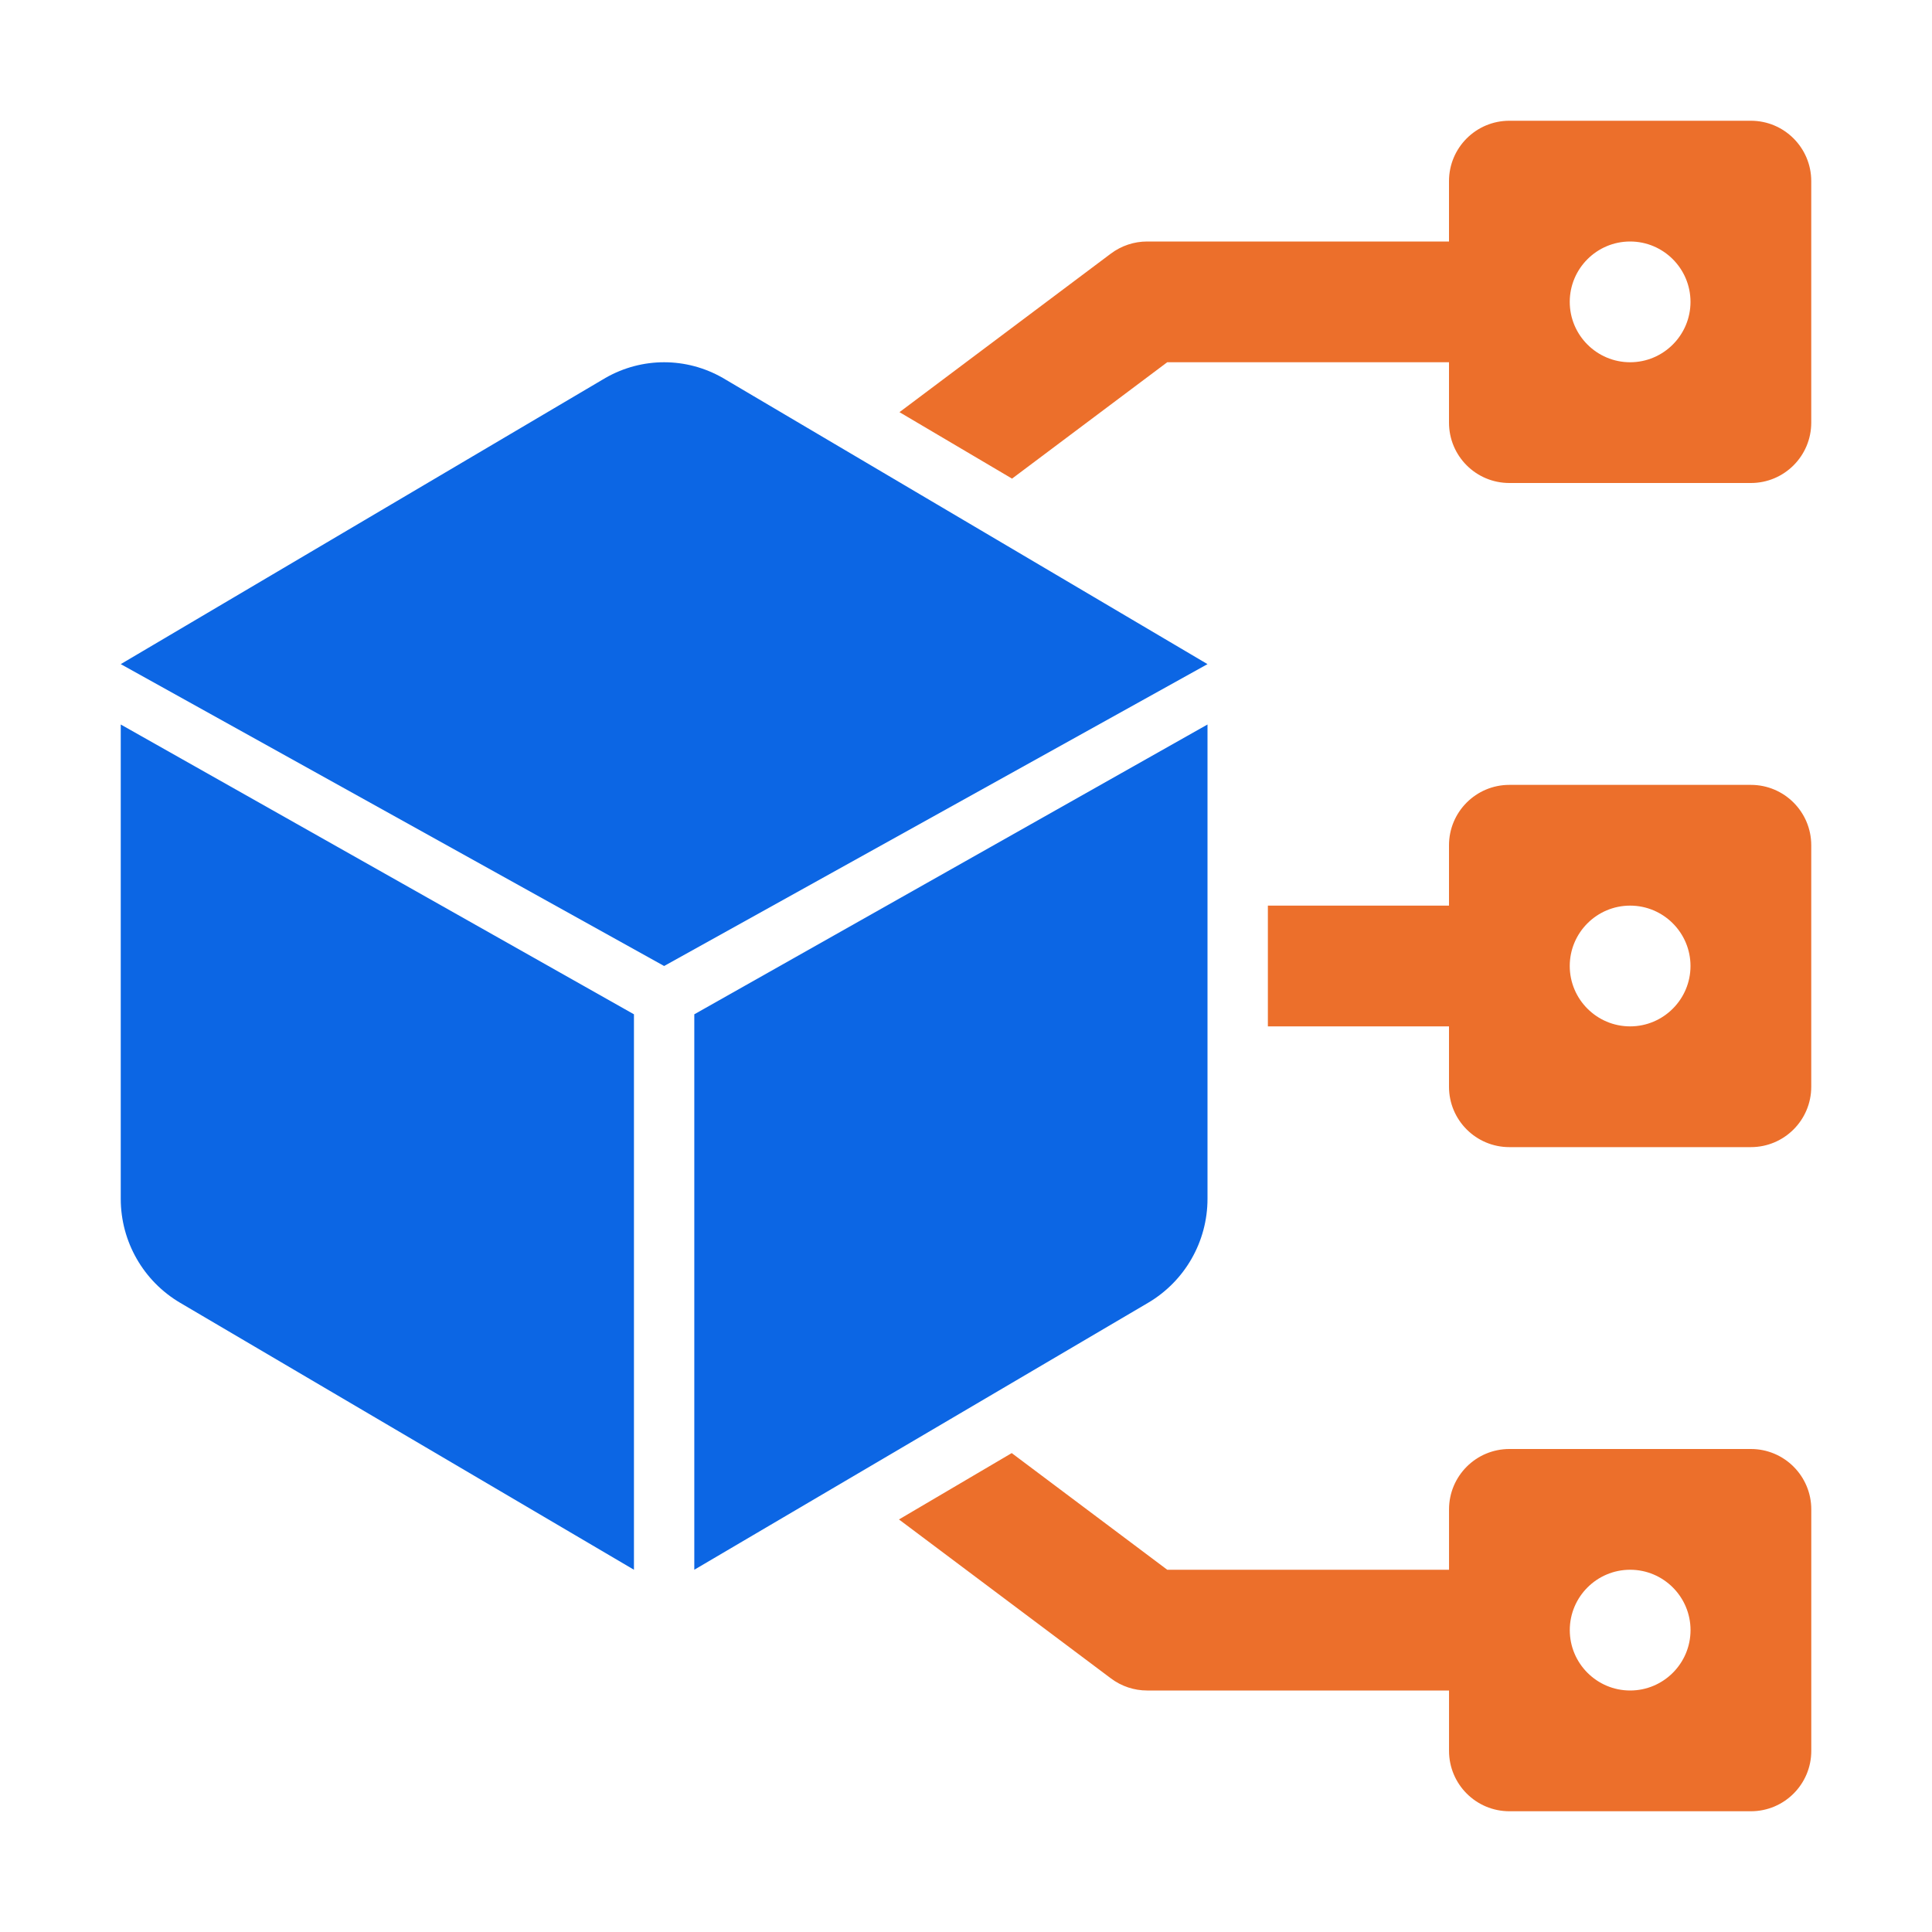 <svg width="60" height="60" viewBox="0 0 60 60" fill="none" xmlns="http://www.w3.org/2000/svg">
<path d="M54.375 24.375H46.875C45.839 24.375 45 25.215 45 26.25V28.125H39.375V31.875H45V33.75C45 34.785 45.839 35.625 46.875 35.625H54.375C55.411 35.625 56.25 34.785 56.25 33.75V26.25C56.25 25.215 55.411 24.375 54.375 24.375ZM50.625 31.875C49.591 31.875 48.75 31.034 48.75 30C48.75 28.966 49.591 28.125 50.625 28.125C51.659 28.125 52.5 28.966 52.5 30C52.5 31.034 51.659 31.875 50.625 31.875Z" fill="#EC6F2B"/>
<path d="M3.75 22.5L19.688 31.5V48.75L5.599 40.462C4.453 39.789 3.75 38.559 3.75 37.23V22.5Z" fill="#0C66E4"/>
<path d="M54.376 45H46.876C45.84 45 45.001 45.84 45.001 46.875V48.75H36.25L31.42 45.127L27.918 47.188L34.502 52.125C34.826 52.368 35.219 52.5 35.626 52.5H45.001V54.375C45.001 55.41 45.84 56.25 46.876 56.25H54.376C55.412 56.25 56.251 55.41 56.251 54.375V46.875C56.251 45.84 55.412 45 54.376 45ZM50.626 52.5C49.592 52.5 48.751 51.659 48.751 50.625C48.751 49.591 49.592 48.75 50.626 48.75C51.66 48.75 52.501 49.591 52.501 50.625C52.501 51.659 51.66 52.5 50.626 52.5Z" fill="#EC6F2B"/>
<path d="M37.5 22.5L21.562 31.5V48.75L35.651 40.462C36.797 39.789 37.5 38.559 37.5 37.23V22.5Z" fill="#0C66E4"/>
<path d="M54.375 3.75H46.875C45.838 3.75 45 4.59 45 5.625V7.5H35.625C35.218 7.5 34.825 7.632 34.5 7.875L27.934 12.8L31.43 14.864L36.249 11.25H45V13.125C45 14.161 45.838 15 46.875 15H54.375C55.411 15 56.25 14.161 56.25 13.125V5.625C56.25 4.59 55.411 3.75 54.375 3.75ZM50.625 11.25C49.591 11.25 48.75 10.409 48.75 9.375C48.75 8.341 49.591 7.5 50.625 7.5C51.659 7.5 52.5 8.341 52.5 9.375C52.5 10.409 51.659 11.25 50.625 11.25Z" fill="#EC6F2B"/>
<path d="M3.75 20.625L20.625 30L37.5 20.625L22.446 11.736C21.314 11.088 19.936 11.088 18.804 11.736L3.75 20.625Z" fill="#0C66E4"/>
</svg>
